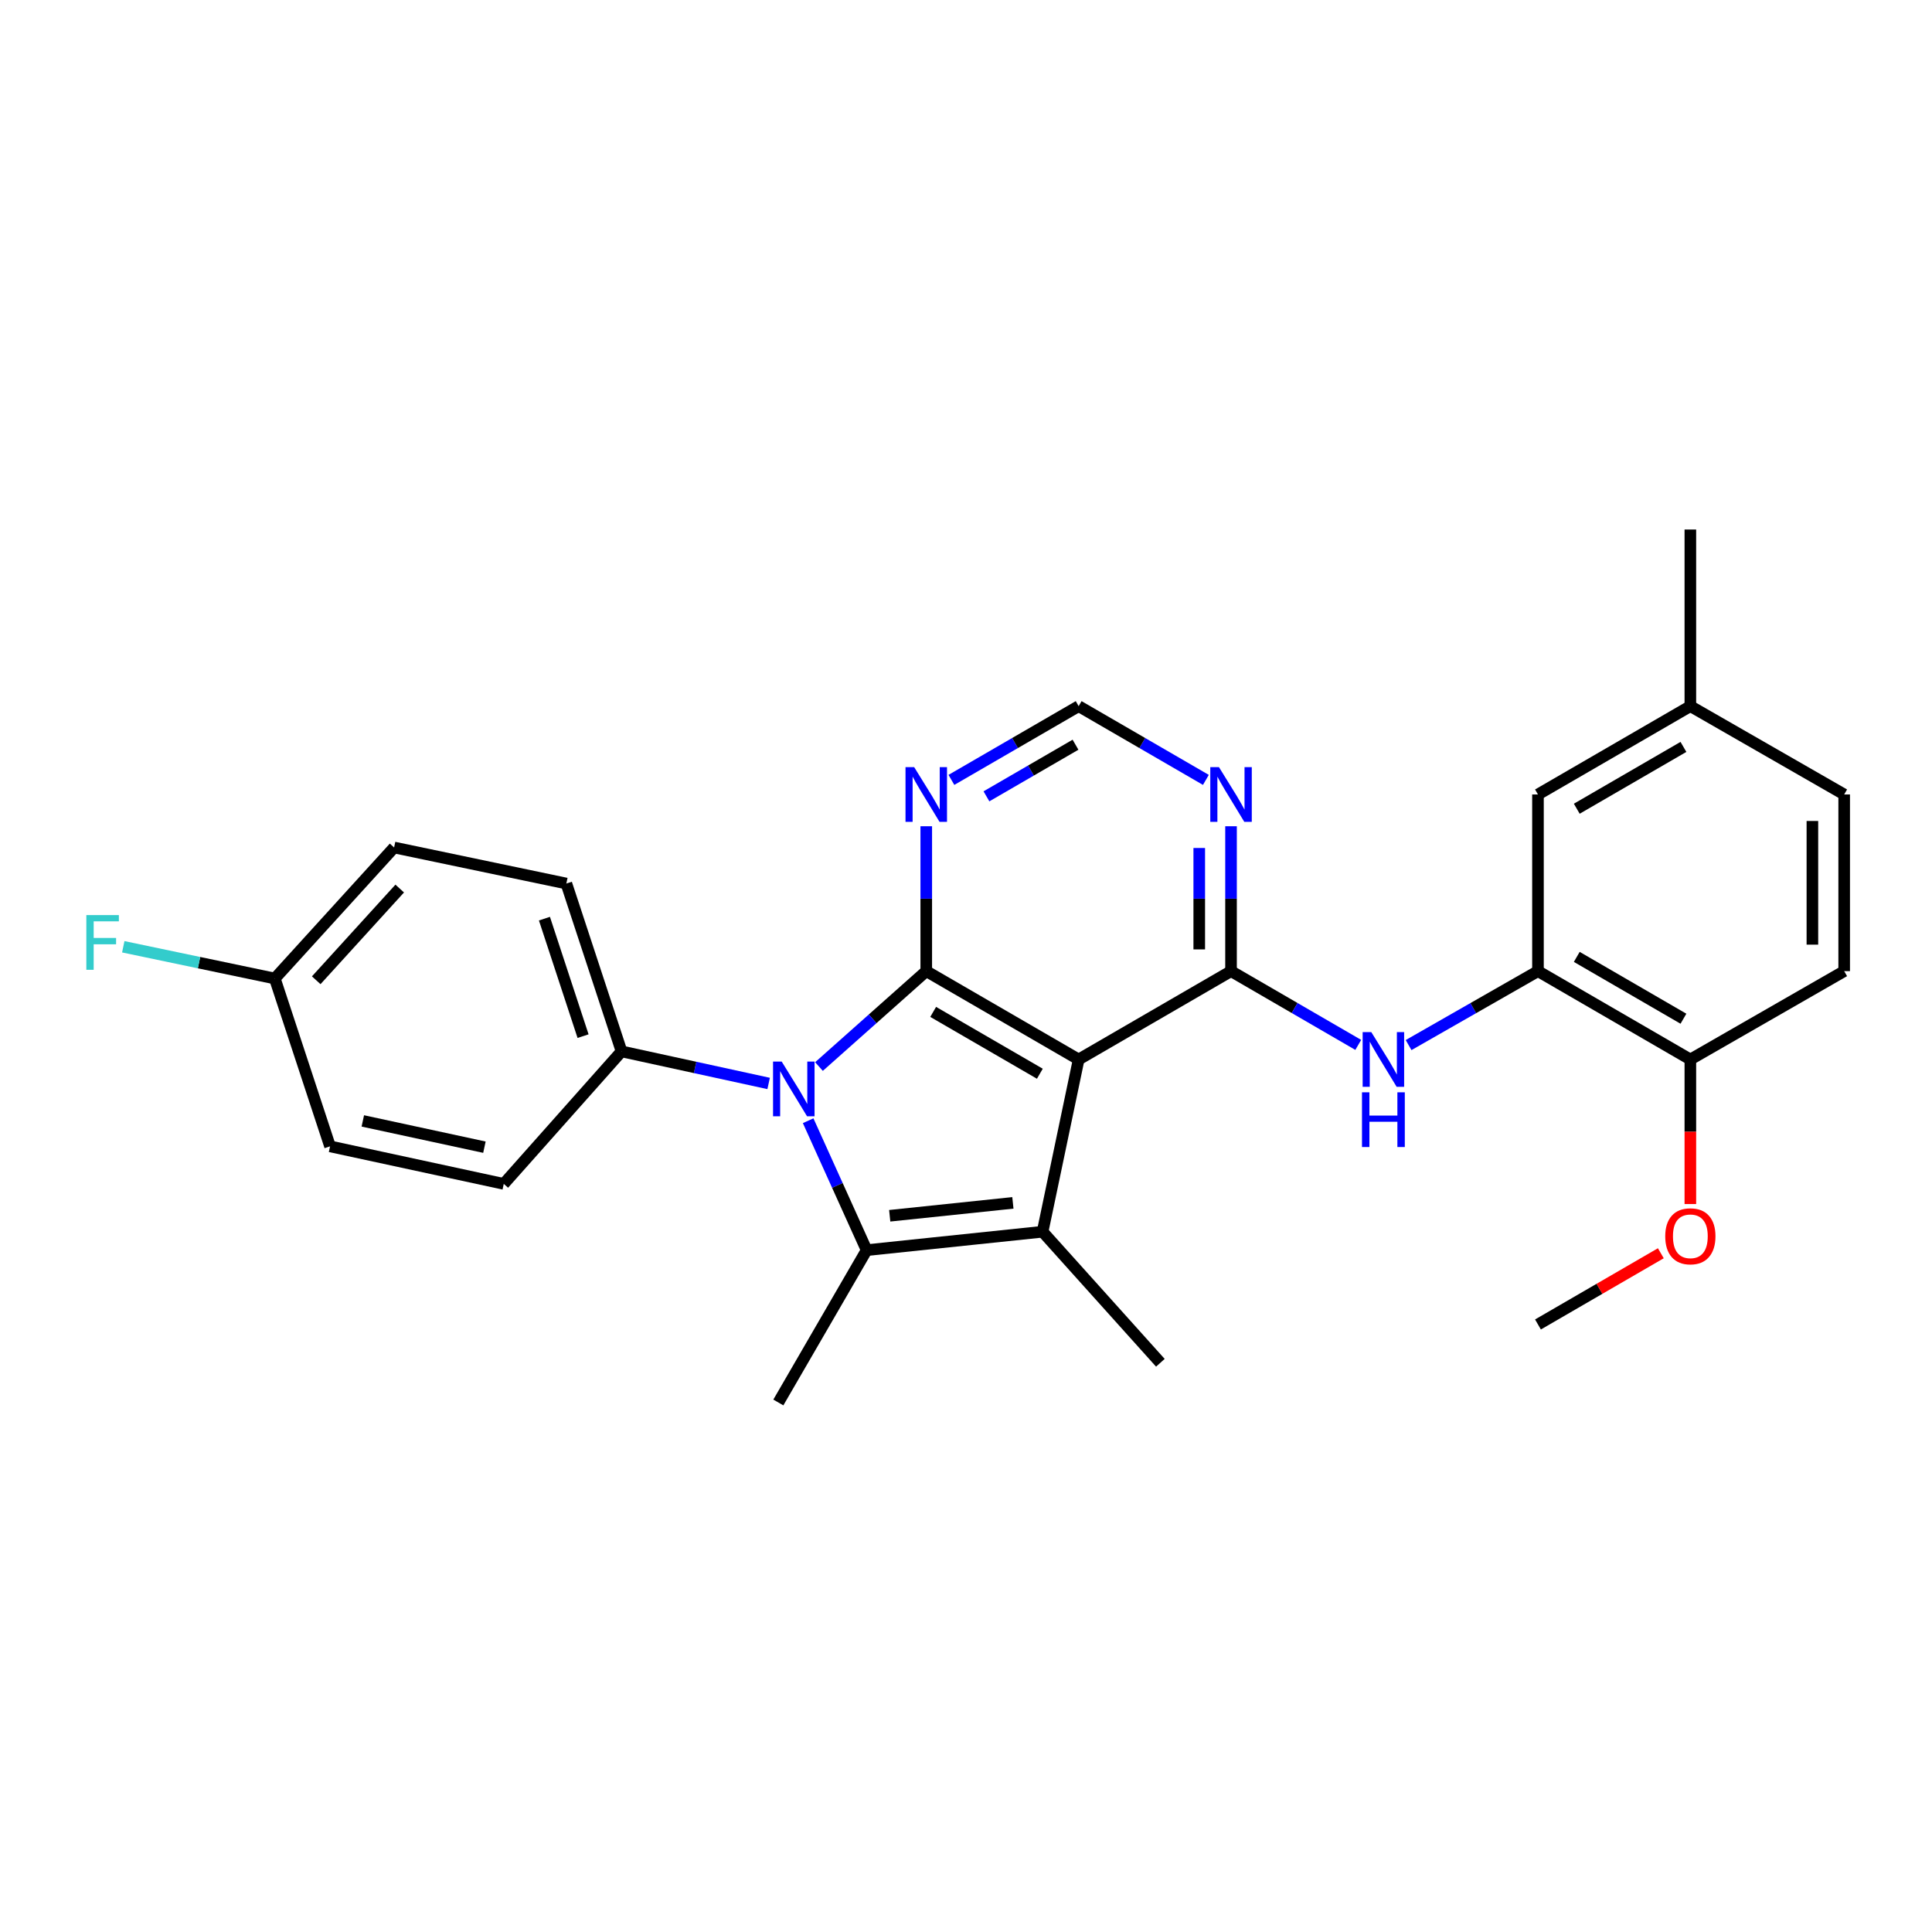 <?xml version='1.0' encoding='iso-8859-1'?>
<svg version='1.1' baseProfile='full'
              xmlns='http://www.w3.org/2000/svg'
                      xmlns:rdkit='http://www.rdkit.org/xml'
                      xmlns:xlink='http://www.w3.org/1999/xlink'
                  xml:space='preserve'
width='1000px' height='1000px' viewBox='0 0 1000 1000'>
<!-- END OF HEADER -->
<rect style='opacity:1.0;fill:#FFFFFF;stroke:none' width='1000' height='1000' x='0' y='0'> </rect>
<path class='bond-0' d='M 558.31,548.386 L 479.429,502.66' style='fill:none;fill-rule:evenodd;stroke:#000000;stroke-width:6px;stroke-linecap:butt;stroke-linejoin:miter;stroke-opacity:1' />
<path class='bond-0' d='M 538.226,555.763 L 483.009,523.755' style='fill:none;fill-rule:evenodd;stroke:#000000;stroke-width:6px;stroke-linecap:butt;stroke-linejoin:miter;stroke-opacity:1' />
<path class='bond-3' d='M 558.31,548.386 L 539.643,637.542' style='fill:none;fill-rule:evenodd;stroke:#000000;stroke-width:6px;stroke-linecap:butt;stroke-linejoin:miter;stroke-opacity:1' />
<path class='bond-4' d='M 558.31,548.386 L 637.182,502.66' style='fill:none;fill-rule:evenodd;stroke:#000000;stroke-width:6px;stroke-linecap:butt;stroke-linejoin:miter;stroke-opacity:1' />
<path class='bond-1' d='M 479.429,502.66 L 451.665,527.351' style='fill:none;fill-rule:evenodd;stroke:#000000;stroke-width:6px;stroke-linecap:butt;stroke-linejoin:miter;stroke-opacity:1' />
<path class='bond-1' d='M 451.665,527.351 L 423.902,552.042' style='fill:none;fill-rule:evenodd;stroke:#0000FF;stroke-width:6px;stroke-linecap:butt;stroke-linejoin:miter;stroke-opacity:1' />
<path class='bond-6' d='M 479.429,502.66 L 479.429,465.162' style='fill:none;fill-rule:evenodd;stroke:#000000;stroke-width:6px;stroke-linecap:butt;stroke-linejoin:miter;stroke-opacity:1' />
<path class='bond-6' d='M 479.429,465.162 L 479.429,427.664' style='fill:none;fill-rule:evenodd;stroke:#0000FF;stroke-width:6px;stroke-linecap:butt;stroke-linejoin:miter;stroke-opacity:1' />
<path class='bond-9' d='M 397.847,560.795 L 359.779,552.497' style='fill:none;fill-rule:evenodd;stroke:#0000FF;stroke-width:6px;stroke-linecap:butt;stroke-linejoin:miter;stroke-opacity:1' />
<path class='bond-9' d='M 359.779,552.497 L 321.711,544.199' style='fill:none;fill-rule:evenodd;stroke:#000000;stroke-width:6px;stroke-linecap:butt;stroke-linejoin:miter;stroke-opacity:1' />
<path class='bond-27' d='M 418.299,580.083 L 433.433,613.58' style='fill:none;fill-rule:evenodd;stroke:#0000FF;stroke-width:6px;stroke-linecap:butt;stroke-linejoin:miter;stroke-opacity:1' />
<path class='bond-27' d='M 433.433,613.58 L 448.567,647.077' style='fill:none;fill-rule:evenodd;stroke:#000000;stroke-width:6px;stroke-linecap:butt;stroke-linejoin:miter;stroke-opacity:1' />
<path class='bond-2' d='M 448.567,647.077 L 539.643,637.542' style='fill:none;fill-rule:evenodd;stroke:#000000;stroke-width:6px;stroke-linecap:butt;stroke-linejoin:miter;stroke-opacity:1' />
<path class='bond-2' d='M 460.515,629.281 L 524.269,622.607' style='fill:none;fill-rule:evenodd;stroke:#000000;stroke-width:6px;stroke-linecap:butt;stroke-linejoin:miter;stroke-opacity:1' />
<path class='bond-16' d='M 448.567,647.077 L 402.869,725.921' style='fill:none;fill-rule:evenodd;stroke:#000000;stroke-width:6px;stroke-linecap:butt;stroke-linejoin:miter;stroke-opacity:1' />
<path class='bond-17' d='M 539.643,637.542 L 600.607,705.371' style='fill:none;fill-rule:evenodd;stroke:#000000;stroke-width:6px;stroke-linecap:butt;stroke-linejoin:miter;stroke-opacity:1' />
<path class='bond-5' d='M 637.182,502.66 L 670.104,521.749' style='fill:none;fill-rule:evenodd;stroke:#000000;stroke-width:6px;stroke-linecap:butt;stroke-linejoin:miter;stroke-opacity:1' />
<path class='bond-5' d='M 670.104,521.749 L 703.026,540.837' style='fill:none;fill-rule:evenodd;stroke:#0000FF;stroke-width:6px;stroke-linecap:butt;stroke-linejoin:miter;stroke-opacity:1' />
<path class='bond-7' d='M 637.182,502.66 L 637.182,465.162' style='fill:none;fill-rule:evenodd;stroke:#000000;stroke-width:6px;stroke-linecap:butt;stroke-linejoin:miter;stroke-opacity:1' />
<path class='bond-7' d='M 637.182,465.162 L 637.182,427.664' style='fill:none;fill-rule:evenodd;stroke:#0000FF;stroke-width:6px;stroke-linecap:butt;stroke-linejoin:miter;stroke-opacity:1' />
<path class='bond-7' d='M 620.728,491.411 L 620.728,465.162' style='fill:none;fill-rule:evenodd;stroke:#000000;stroke-width:6px;stroke-linecap:butt;stroke-linejoin:miter;stroke-opacity:1' />
<path class='bond-7' d='M 620.728,465.162 L 620.728,438.914' style='fill:none;fill-rule:evenodd;stroke:#0000FF;stroke-width:6px;stroke-linecap:butt;stroke-linejoin:miter;stroke-opacity:1' />
<path class='bond-8' d='M 729.089,540.931 L 762.57,521.795' style='fill:none;fill-rule:evenodd;stroke:#0000FF;stroke-width:6px;stroke-linecap:butt;stroke-linejoin:miter;stroke-opacity:1' />
<path class='bond-8' d='M 762.57,521.795 L 796.051,502.66' style='fill:none;fill-rule:evenodd;stroke:#000000;stroke-width:6px;stroke-linecap:butt;stroke-linejoin:miter;stroke-opacity:1' />
<path class='bond-28' d='M 492.448,403.673 L 525.379,384.588' style='fill:none;fill-rule:evenodd;stroke:#0000FF;stroke-width:6px;stroke-linecap:butt;stroke-linejoin:miter;stroke-opacity:1' />
<path class='bond-28' d='M 525.379,384.588 L 558.31,365.502' style='fill:none;fill-rule:evenodd;stroke:#000000;stroke-width:6px;stroke-linecap:butt;stroke-linejoin:miter;stroke-opacity:1' />
<path class='bond-28' d='M 510.578,412.184 L 533.63,398.824' style='fill:none;fill-rule:evenodd;stroke:#0000FF;stroke-width:6px;stroke-linecap:butt;stroke-linejoin:miter;stroke-opacity:1' />
<path class='bond-28' d='M 533.63,398.824 L 556.681,385.464' style='fill:none;fill-rule:evenodd;stroke:#000000;stroke-width:6px;stroke-linecap:butt;stroke-linejoin:miter;stroke-opacity:1' />
<path class='bond-10' d='M 624.163,403.672 L 591.237,384.587' style='fill:none;fill-rule:evenodd;stroke:#0000FF;stroke-width:6px;stroke-linecap:butt;stroke-linejoin:miter;stroke-opacity:1' />
<path class='bond-10' d='M 591.237,384.587 L 558.31,365.502' style='fill:none;fill-rule:evenodd;stroke:#000000;stroke-width:6px;stroke-linecap:butt;stroke-linejoin:miter;stroke-opacity:1' />
<path class='bond-11' d='M 796.051,502.66 L 874.924,548.386' style='fill:none;fill-rule:evenodd;stroke:#000000;stroke-width:6px;stroke-linecap:butt;stroke-linejoin:miter;stroke-opacity:1' />
<path class='bond-11' d='M 816.135,495.284 L 871.346,527.291' style='fill:none;fill-rule:evenodd;stroke:#000000;stroke-width:6px;stroke-linecap:butt;stroke-linejoin:miter;stroke-opacity:1' />
<path class='bond-12' d='M 796.051,502.66 L 796.051,411.218' style='fill:none;fill-rule:evenodd;stroke:#000000;stroke-width:6px;stroke-linecap:butt;stroke-linejoin:miter;stroke-opacity:1' />
<path class='bond-13' d='M 321.711,544.199 L 293.144,457.319' style='fill:none;fill-rule:evenodd;stroke:#000000;stroke-width:6px;stroke-linecap:butt;stroke-linejoin:miter;stroke-opacity:1' />
<path class='bond-13' d='M 301.795,536.307 L 281.798,475.49' style='fill:none;fill-rule:evenodd;stroke:#000000;stroke-width:6px;stroke-linecap:butt;stroke-linejoin:miter;stroke-opacity:1' />
<path class='bond-14' d='M 321.711,544.199 L 260.747,612.778' style='fill:none;fill-rule:evenodd;stroke:#000000;stroke-width:6px;stroke-linecap:butt;stroke-linejoin:miter;stroke-opacity:1' />
<path class='bond-15' d='M 874.924,548.386 L 954.545,502.66' style='fill:none;fill-rule:evenodd;stroke:#000000;stroke-width:6px;stroke-linecap:butt;stroke-linejoin:miter;stroke-opacity:1' />
<path class='bond-24' d='M 874.924,548.386 L 874.924,585.799' style='fill:none;fill-rule:evenodd;stroke:#000000;stroke-width:6px;stroke-linecap:butt;stroke-linejoin:miter;stroke-opacity:1' />
<path class='bond-24' d='M 874.924,585.799 L 874.924,623.212' style='fill:none;fill-rule:evenodd;stroke:#FF0000;stroke-width:6px;stroke-linecap:butt;stroke-linejoin:miter;stroke-opacity:1' />
<path class='bond-18' d='M 796.051,411.218 L 874.924,365.502' style='fill:none;fill-rule:evenodd;stroke:#000000;stroke-width:6px;stroke-linecap:butt;stroke-linejoin:miter;stroke-opacity:1' />
<path class='bond-18' d='M 816.134,418.597 L 871.344,386.596' style='fill:none;fill-rule:evenodd;stroke:#000000;stroke-width:6px;stroke-linecap:butt;stroke-linejoin:miter;stroke-opacity:1' />
<path class='bond-21' d='M 293.144,457.319 L 203.988,438.661' style='fill:none;fill-rule:evenodd;stroke:#000000;stroke-width:6px;stroke-linecap:butt;stroke-linejoin:miter;stroke-opacity:1' />
<path class='bond-20' d='M 260.747,612.778 L 170.832,593.352' style='fill:none;fill-rule:evenodd;stroke:#000000;stroke-width:6px;stroke-linecap:butt;stroke-linejoin:miter;stroke-opacity:1' />
<path class='bond-20' d='M 250.735,593.781 L 187.794,580.183' style='fill:none;fill-rule:evenodd;stroke:#000000;stroke-width:6px;stroke-linecap:butt;stroke-linejoin:miter;stroke-opacity:1' />
<path class='bond-30' d='M 954.545,502.66 L 954.545,411.218' style='fill:none;fill-rule:evenodd;stroke:#000000;stroke-width:6px;stroke-linecap:butt;stroke-linejoin:miter;stroke-opacity:1' />
<path class='bond-30' d='M 938.091,488.944 L 938.091,424.935' style='fill:none;fill-rule:evenodd;stroke:#000000;stroke-width:6px;stroke-linecap:butt;stroke-linejoin:miter;stroke-opacity:1' />
<path class='bond-22' d='M 874.924,365.502 L 954.545,411.218' style='fill:none;fill-rule:evenodd;stroke:#000000;stroke-width:6px;stroke-linecap:butt;stroke-linejoin:miter;stroke-opacity:1' />
<path class='bond-25' d='M 874.924,365.502 L 874.924,274.079' style='fill:none;fill-rule:evenodd;stroke:#000000;stroke-width:6px;stroke-linecap:butt;stroke-linejoin:miter;stroke-opacity:1' />
<path class='bond-19' d='M 142.247,506.481 L 170.832,593.352' style='fill:none;fill-rule:evenodd;stroke:#000000;stroke-width:6px;stroke-linecap:butt;stroke-linejoin:miter;stroke-opacity:1' />
<path class='bond-23' d='M 142.247,506.481 L 103.026,498.264' style='fill:none;fill-rule:evenodd;stroke:#000000;stroke-width:6px;stroke-linecap:butt;stroke-linejoin:miter;stroke-opacity:1' />
<path class='bond-23' d='M 103.026,498.264 L 63.805,490.046' style='fill:none;fill-rule:evenodd;stroke:#33CCCC;stroke-width:6px;stroke-linecap:butt;stroke-linejoin:miter;stroke-opacity:1' />
<path class='bond-29' d='M 142.247,506.481 L 203.988,438.661' style='fill:none;fill-rule:evenodd;stroke:#000000;stroke-width:6px;stroke-linecap:butt;stroke-linejoin:miter;stroke-opacity:1' />
<path class='bond-29' d='M 163.676,507.385 L 206.894,459.911' style='fill:none;fill-rule:evenodd;stroke:#000000;stroke-width:6px;stroke-linecap:butt;stroke-linejoin:miter;stroke-opacity:1' />
<path class='bond-26' d='M 859.644,648.676 L 827.848,667.11' style='fill:none;fill-rule:evenodd;stroke:#FF0000;stroke-width:6px;stroke-linecap:butt;stroke-linejoin:miter;stroke-opacity:1' />
<path class='bond-26' d='M 827.848,667.11 L 796.051,685.544' style='fill:none;fill-rule:evenodd;stroke:#000000;stroke-width:6px;stroke-linecap:butt;stroke-linejoin:miter;stroke-opacity:1' />
<path  class='atom-2' d='M 404.608 549.474
L 413.888 564.474
Q 414.808 565.954, 416.288 568.634
Q 417.768 571.314, 417.848 571.474
L 417.848 549.474
L 421.608 549.474
L 421.608 577.794
L 417.728 577.794
L 407.768 561.394
Q 406.608 559.474, 405.368 557.274
Q 404.168 555.074, 403.808 554.394
L 403.808 577.794
L 400.128 577.794
L 400.128 549.474
L 404.608 549.474
' fill='#0000FF'/>
<path  class='atom-6' d='M 709.785 534.226
L 719.065 549.226
Q 719.985 550.706, 721.465 553.386
Q 722.945 556.066, 723.025 556.226
L 723.025 534.226
L 726.785 534.226
L 726.785 562.546
L 722.905 562.546
L 712.945 546.146
Q 711.785 544.226, 710.545 542.026
Q 709.345 539.826, 708.985 539.146
L 708.985 562.546
L 705.305 562.546
L 705.305 534.226
L 709.785 534.226
' fill='#0000FF'/>
<path  class='atom-6' d='M 704.965 565.378
L 708.805 565.378
L 708.805 577.418
L 723.285 577.418
L 723.285 565.378
L 727.125 565.378
L 727.125 593.698
L 723.285 593.698
L 723.285 580.618
L 708.805 580.618
L 708.805 593.698
L 704.965 593.698
L 704.965 565.378
' fill='#0000FF'/>
<path  class='atom-7' d='M 473.169 397.058
L 482.449 412.058
Q 483.369 413.538, 484.849 416.218
Q 486.329 418.898, 486.409 419.058
L 486.409 397.058
L 490.169 397.058
L 490.169 425.378
L 486.289 425.378
L 476.329 408.978
Q 475.169 407.058, 473.929 404.858
Q 472.729 402.658, 472.369 401.978
L 472.369 425.378
L 468.689 425.378
L 468.689 397.058
L 473.169 397.058
' fill='#0000FF'/>
<path  class='atom-8' d='M 630.922 397.058
L 640.202 412.058
Q 641.122 413.538, 642.602 416.218
Q 644.082 418.898, 644.162 419.058
L 644.162 397.058
L 647.922 397.058
L 647.922 425.378
L 644.042 425.378
L 634.082 408.978
Q 632.922 407.058, 631.682 404.858
Q 630.482 402.658, 630.122 401.978
L 630.122 425.378
L 626.442 425.378
L 626.442 397.058
L 630.922 397.058
' fill='#0000FF'/>
<path  class='atom-24' d='M 44.689 473.645
L 61.529 473.645
L 61.529 476.885
L 48.489 476.885
L 48.489 485.485
L 60.089 485.485
L 60.089 488.765
L 48.489 488.765
L 48.489 501.965
L 44.689 501.965
L 44.689 473.645
' fill='#33CCCC'/>
<path  class='atom-25' d='M 861.924 639.898
Q 861.924 633.098, 865.284 629.298
Q 868.644 625.498, 874.924 625.498
Q 881.204 625.498, 884.564 629.298
Q 887.924 633.098, 887.924 639.898
Q 887.924 646.778, 884.524 650.698
Q 881.124 654.578, 874.924 654.578
Q 868.684 654.578, 865.284 650.698
Q 861.924 646.818, 861.924 639.898
M 874.924 651.378
Q 879.244 651.378, 881.564 648.498
Q 883.924 645.578, 883.924 639.898
Q 883.924 634.338, 881.564 631.538
Q 879.244 628.698, 874.924 628.698
Q 870.604 628.698, 868.244 631.498
Q 865.924 634.298, 865.924 639.898
Q 865.924 645.618, 868.244 648.498
Q 870.604 651.378, 874.924 651.378
' fill='#FF0000'/>
</svg>
